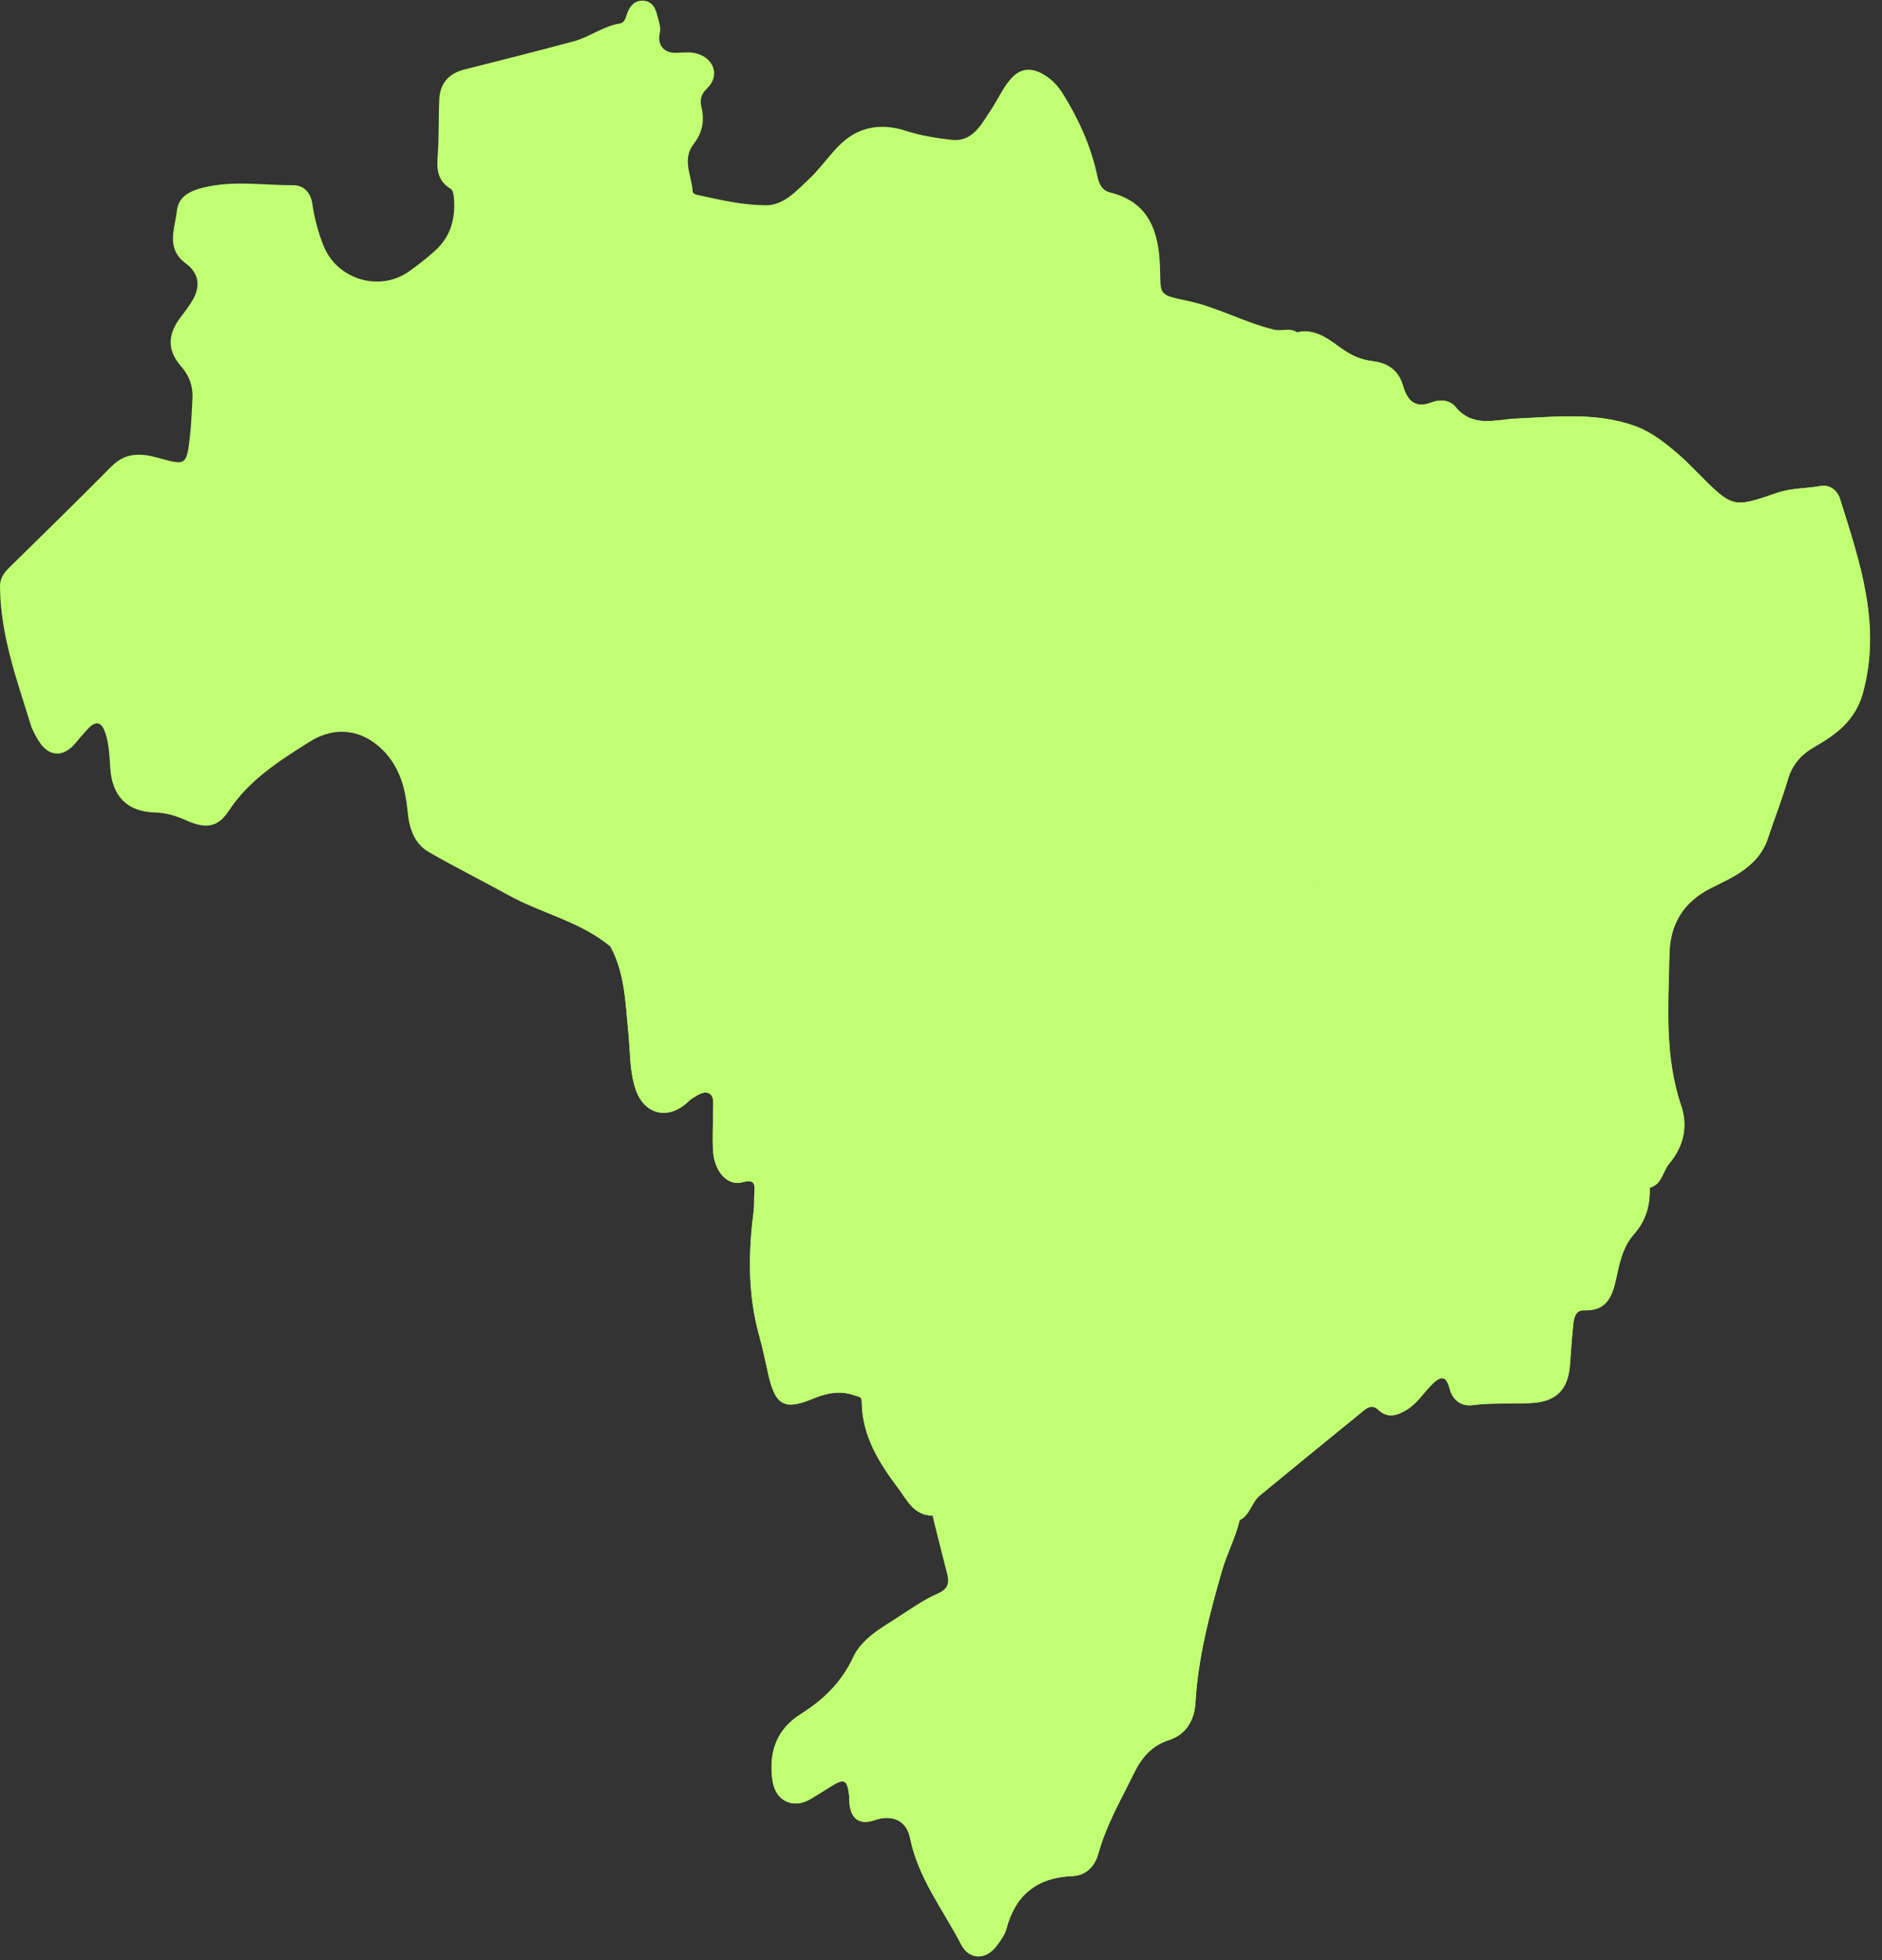 <?xml version="1.0" encoding="UTF-8" standalone="no"?><svg xmlns="http://www.w3.org/2000/svg" xmlns:xlink="http://www.w3.org/1999/xlink" fill="#000000" height="285.4" preserveAspectRatio="xMidYMid meet" version="1" viewBox="-0.0 -0.1 274.1 285.4" width="274.1" zoomAndPan="magnify"><rect x="-0.0" y="-0.1" width="274.1" height="285.4" fill="#333333" stroke="none"/><g id="change1_1"><path d="M267.98,72.5c-0.38-1.2-1.49-2.07-2.81-1.84c-2.12,0.38-4.27,0.28-6.4,1.02c-6.43,2.23-6.47,2.11-11.44-2.86 c-0.8-0.8-1.57-1.62-2.41-2.36c-2.09-1.84-4.25-3.64-6.9-4.57c-5.59-1.98-11.37-1.31-17.13-1.05c-3.07,0.14-6.37,1.4-8.92-1.72 c-0.78-0.96-2.22-1.12-3.37-0.66c-2.55,1-3.63-0.27-4.27-2.44c-0.65-2.23-2.27-3.29-4.45-3.54c-1.77-0.2-3.22-0.92-4.67-1.97 c-1.83-1.33-3.75-2.81-6.31-2.22c-1.02-0.73-2.2-0.12-3.36-0.4c-4.39-1.05-8.33-3.33-12.78-4.23c-4.11-0.83-3.7-0.92-3.81-4.74 c-0.15-5.07-1.45-9.58-7.29-11c-1.3-0.32-1.64-1.45-1.88-2.57c-0.92-4.23-2.68-8.1-4.95-11.76c-0.73-1.18-1.63-2.14-2.82-2.84 c-1.97-1.14-3.53-0.91-4.97,0.84c-1.1,1.34-1.8,2.95-2.75,4.36c-1.38,2.05-2.63,4.67-5.72,4.31c-2.21-0.26-4.45-0.6-6.61-1.3 c-3.63-1.18-7-0.66-9.76,2.14c-1.58,1.6-2.87,3.49-4.51,5.01c-1.77,1.64-3.54,3.69-6.17,3.68c-3.22-0.02-6.4-0.72-9.54-1.42 c-0.44-0.1-1.07-0.16-1.1-0.63c-0.14-2.3-1.61-4.63,0.17-6.9c1.23-1.57,1.59-3.37,1.12-5.31c-0.27-1.11-0.08-1.9,0.83-2.77 c1.84-1.78,1.05-4.29-1.44-5.04c-1.03-0.31-2.07-0.16-3.12-0.13c-1.75,0.06-2.73-1.17-2.35-2.83c0.22-0.94-0.17-1.78-0.37-2.64 C95.47,1.04,94.95,0.08,93.71,0c-1.2-0.07-1.93,0.69-2.34,1.76c-0.24,0.62-0.31,1.43-1.11,1.56c-2.42,0.39-4.38,1.97-6.69,2.59 C78.3,7.33,73,8.67,67.7,10c-2.35,0.59-3.63,2.03-3.73,4.43c-0.09,2.25-0.06,4.5-0.14,6.75c-0.08,2.28-0.74,4.7,1.83,6.23 c0.29,0.17,0.39,0.79,0.44,1.22c0.28,3-0.43,5.69-2.72,7.76c-1.22,1.1-2.53,2.13-3.87,3.07c-4.29,2.99-10.43,1.11-12.38-3.76 c-0.78-1.96-1.33-3.98-1.63-6.07c-0.23-1.62-1.18-2.76-2.78-2.76c-4.4,0.01-8.83-0.74-13.21,0.37c-1.86,0.47-3.5,1.25-3.75,3.36 c-0.3,2.64-1.65,5.49,1.3,7.66c1.86,1.37,2.19,3.23,1.04,5.26c-0.55,0.97-1.27,1.86-1.93,2.76c-1.78,2.41-1.78,4.71,0.18,6.93 c1.23,1.39,1.78,2.93,1.68,4.73c-0.1,1.87-0.17,3.75-0.38,5.61c-0.47,4.09-0.58,4.14-4.56,3.03c-2.5-0.7-4.79-0.86-6.86,1.24 c-4.9,4.96-9.9,9.82-14.87,14.71C0.58,83.3-0.01,84.1,0,85.26c0.04,7.02,2.42,13.52,4.45,20.1c0.26,0.85,0.71,1.66,1.18,2.42 c1.44,2.33,3.55,2.46,5.32,0.38c0.63-0.74,1.24-1.49,1.91-2.19c1.25-1.31,2.01-0.77,2.5,0.71c0.54,1.66,0.58,3.39,0.7,5.11 c0.3,4.14,2.52,6.32,6.56,6.42c1.62,0.04,3.08,0.51,4.54,1.16c2.75,1.22,4.54,1.06,6.13-1.36c3-4.57,7.4-7.33,11.85-10.13 c3.66-2.3,7.6-1.78,10.62,1.25c2.5,2.51,3.28,5.63,3.61,8.96c0.23,2.41,0.93,4.65,3.12,5.9c3.83,2.2,7.79,4.18,11.66,6.31 c4.84,2.66,10.44,3.81,14.78,7.46c2.1,3.88,2.15,8.18,2.59,12.41c0.29,2.75,0.15,5.54,1.03,8.23c1.17,3.61,4.48,4.64,7.34,2.21 c0.34-0.29,0.66-0.63,1.04-0.85c0.71-0.4,1.52-1.03,2.29-0.69c0.84,0.38,0.66,1.42,0.66,2.23c0.01,2.1-0.16,4.21,0,6.29 c0.22,2.95,2.11,5.02,4.24,4.45c1.86-0.5,1.85,0.28,1.76,1.59c-0.06,0.9,0.01,1.81-0.11,2.7c-0.79,6.07-0.85,12.08,0.82,18.06 c0.51,1.84,0.89,3.75,1.32,5.62c1.02,4.44,2.27,5.31,6.48,3.55c2-0.83,3.99-1.26,6.11-0.48c0.48,0.18,1.02,0.11,1.02,0.89 c0.02,4.92,2.5,8.88,5.29,12.59c1.27,1.68,2.29,4.02,5.02,4.01c0.97-3.61,2.39-6.99,4.25-10.14c-1.86,3.15-3.28,6.53-4.25,10.14 c0.71,2.83,1.41,5.66,2.14,8.48c0.37,1.43,0.1,2.25-1.45,2.94c-2.11,0.92-4.02,2.31-5.97,3.56c-2.4,1.54-5.05,3.05-6.27,5.66 c-1.7,3.65-4.33,6.19-7.63,8.27c-3.59,2.26-4.72,5.62-4.13,9.69c0.43,3,3.03,4.23,5.6,2.65c0.96-0.59,1.92-1.17,2.87-1.77 c1.98-1.26,2.43-1.04,2.7,1.34c0.04,0.37,0,0.75,0.04,1.12c0.23,2.32,1.53,3.16,3.69,2.42c2.48-0.86,4.62,0.02,5.14,2.61 c1.17,5.84,4.82,10.43,7.45,15.52c1.17,2.25,3.59,2.26,5.13,0.2c0.58-0.78,1.21-1.61,1.45-2.52c1.32-4.94,4.46-7.44,9.57-7.66 c2.02-0.08,3.29-1.39,3.82-3.29c1.15-4.16,3.31-7.87,5.19-11.7c1.08-2.21,2.53-3.99,5.05-4.8c2.55-0.83,3.75-2.88,3.9-5.5 c0.38-6.55,2.05-12.85,3.84-19.11c0.72-2.51,1.98-4.85,2.59-7.42c1.53-0.75,1.73-2.6,2.95-3.6c5.03-4.13,10.06-8.25,15.11-12.35 c0.64-0.52,1.33-0.9,2.17-0.1c1.32,1.24,2.67,0.84,4.1-0.02c1.6-0.97,2.5-2.55,3.78-3.79c1.32-1.28,2.02-1.06,2.48,0.7 c0.45,1.72,1.73,2.62,3.32,2.41c2.92-0.38,5.83-0.13,8.74-0.32c3.51-0.23,5.21-1.99,5.47-5.58c0.14-1.94,0.27-3.88,0.47-5.82 c0.1-0.99,0.32-2.14,1.58-2.09c3.31,0.14,4.12-2.06,4.68-4.64c0.49-2.27,0.96-4.62,2.55-6.4c1.77-1.98,2.41-4.25,2.33-6.81 c1.8-0.48,1.9-2.38,2.87-3.55c2.05-2.45,2.75-5.35,1.71-8.43c-2.46-7.22-1.85-14.69-1.7-22.08c0.08-4.24,1.97-7.56,6.12-9.61 c3.28-1.62,6.89-3.19,8.22-7.21c0.94-2.85,2.05-5.64,2.89-8.52c0.66-2.25,1.95-3.69,3.98-4.85c3.12-1.78,5.85-3.82,6.95-7.75 C274.07,90.86,270.87,81.72,267.98,72.5z M186.3,136.24c0.49,0.14,0.99,0.29,1.48,0.43l0,0 C187.29,136.52,186.79,136.38,186.3,136.24L186.3,136.24z M189.41,137.11L189.41,137.11c0.03-0.12,0.07-0.24,0.1-0.35 C189.47,136.87,189.44,136.99,189.41,137.11L189.41,137.11z M190.91,131.41L190.91,131.41c0.46-1.74,0.91-3.47,1.4-5.19 C191.83,127.95,191.37,129.68,190.91,131.41z" fill="#c1ff72"/></g><g id="change2_1"><path d="M88.92,137.76c0.25-2.05,1.14-3.75,2.97-4.77c1.86-1.04,1.76-2.96,1.93-4.55c0.52-4.85,0.87-6.21-4.41-7.62 c-2.6-0.7-3.95-2.25-4.52-4.92c-0.78-3.66-1.74-7.27-1.78-11.04c-0.02-1.5,0.62-1.91,2.08-1.8c6.88,0.5,13.78,0.38,20.68,0.27 c1.79-0.03,3.3-0.58,3.64-2.85c0.25-1.68,0.98-3.29,1.57-4.9c0.52-1.41,1.4-2.49,3.03-2.63c1.74-0.15,1.95,1.26,2.49,2.4 c0.91,1.95,1.46,4.04,3.06,5.69c2.36,2.43,4.72,3.61,8.42,3.44c6.55-0.31,13.12,0.68,19.66,1.42c2.6,0.29,5.21,0.47,7.82,0.64 c1.88,0.12,2.88,0.67,3.5,2.84c1.17,4.09,1.31,8.26,1.94,12.38c0.24,1.58,0.85,3.02,1.3,4.52c1.36,4.51,4.51,6.88,9.05,7.68 c3.6,0.63,7.14,1.49,10.86,1.54c2.4,0.04,4.79,1.04,7.19,1.61c0.09,1.05,0.2,2.17,0.95,2.91c3.12,3.11,3.4,7.09,3.6,11.12 c-1.67-0.38-3.08-1.45-4.83-1.7c-2.48-0.36-3.63,0.22-4.56,2.5c-0.75,1.84-0.98,3.73-1.01,5.7c-0.08,5.29-1.65,9.83-6.44,12.82 c-2.7,1.68-5.64,2.37-8.71,2.65c-8.62,0.79-10.42,2.32-12.8,10.57c-0.87,3.01-2,5.95-3.04,8.92c-1.18,3.4-3.81,5.88-5.63,8.87 c-1.3,0.94-2.09,2.33-3.07,3.54c-3.78,4.62-6.51,9.8-8.05,15.58c-2.73,0-3.75-2.33-5.02-4.01c-2.79-3.71-5.27-7.67-5.29-12.59 c0-0.78-0.54-0.72-1.02-0.89c-2.12-0.78-4.11-0.35-6.11,0.48c-4.21,1.75-5.46,0.89-6.48-3.55c-0.43-1.87-0.8-3.77-1.32-5.62 c-1.66-5.98-1.61-11.99-0.82-18.06c0.12-0.89,0.04-1.8,0.11-2.7c0.09-1.3,0.1-2.08-1.76-1.59c-2.13,0.57-4.02-1.49-4.24-4.45 c-0.15-2.09,0.01-4.19,0-6.29c0-0.81,0.18-1.85-0.66-2.23c-0.76-0.34-1.58,0.28-2.29,0.69c-0.38,0.22-0.7,0.56-1.04,0.85 c-2.86,2.42-6.17,1.4-7.34-2.21c-0.87-2.69-0.74-5.48-1.03-8.23C91.08,145.94,91.03,141.64,88.92,137.76z" fill="#c1ff72"/></g><g id="change3_1"><path d="M193.95,151.14c-0.2-4.03-0.48-8.01-3.6-11.12c-0.75-0.74-0.86-1.86-0.95-2.91c1.3-4.83,2.49-9.7,3.95-14.49 c0.67-2.2,0.37-3.97-1.2-5.47c-4.08-3.89-4.09-8.79-3.38-13.78c0.44-3.1,0.05-5.53-2.95-7.26c-2.35-1.35-3.87-3.55-4.39-6.26 c-0.78-4.12-2.68-7.54-5.75-10.41c-1.89-1.77-2.02-3.48-0.39-5.34c6.5-7.4,10.57-16.07,13.47-25.37c0.04-0.14,0.08-0.29,0.12-0.43 c2.57-0.59,4.48,0.89,6.31,2.22c1.45,1.05,2.9,1.77,4.67,1.97c2.18,0.24,3.8,1.3,4.45,3.54c0.63,2.17,1.72,3.44,4.27,2.44 c1.15-0.45,2.59-0.29,3.37,0.66c2.54,3.11,5.85,1.85,8.92,1.72c5.76-0.26,11.54-0.93,17.13,1.05c2.65,0.94,4.81,2.74,6.9,4.57 c0.84,0.74,1.62,1.57,2.41,2.36c4.96,4.97,5,5.09,11.44,2.86c2.13-0.74,4.28-0.63,6.4-1.02c1.31-0.24,2.43,0.63,2.81,1.84 c2.89,9.22,6.09,18.36,3.31,28.33c-1.1,3.93-3.83,5.97-6.95,7.75c-2.04,1.16-3.33,2.61-3.98,4.85c-0.84,2.87-1.95,5.67-2.89,8.52 c-1.33,4.02-4.94,5.59-8.22,7.21c-4.15,2.05-6.03,5.38-6.12,9.61c-0.14,7.39-0.75,14.86,1.7,22.08c1.05,3.08,0.34,5.98-1.71,8.43 c-0.98,1.17-1.07,3.06-2.87,3.55c-0.48-0.48-0.91-1.01-1.43-1.43c-5.5-4.42-9.61-9.8-11.56-16.69c-0.4-1.4-1.46-2.16-2.76-2.76 c-5.17-2.36-10.37-4.69-15.17-7.77c-1.05-0.68-2.04-0.72-3.17-0.24c-3.33,1.43-6.42,3.19-9.15,5.62 C196.17,150.31,195.49,151.63,193.95,151.14z" fill="#c1ff72"/></g><g id="change4_1"><path d="M193.95,151.14c1.54,0.49,2.22-0.83,3.06-1.58c2.73-2.42,5.82-4.19,9.15-5.62c1.13-0.48,2.12-0.44,3.17,0.24 c4.8,3.09,10,5.41,15.17,7.77c1.3,0.59,2.36,1.35,2.76,2.76c1.95,6.89,6.06,12.27,11.56,16.69c0.52,0.42,0.96,0.95,1.43,1.43 c0.09,2.57-0.56,4.83-2.33,6.81c-1.59,1.79-2.05,4.13-2.55,6.4c-0.56,2.59-1.37,4.78-4.68,4.64c-1.26-0.05-1.48,1.1-1.58,2.09 c-0.2,1.94-0.33,3.88-0.47,5.82c-0.26,3.59-1.96,5.35-5.47,5.58c-2.91,0.19-5.82-0.06-8.74,0.32c-1.59,0.21-2.87-0.69-3.32-2.41 c-0.46-1.76-1.16-1.98-2.48-0.7c-1.28,1.24-2.18,2.83-3.78,3.79c-1.42,0.86-2.78,1.26-4.1,0.02c-0.85-0.8-1.53-0.42-2.17,0.1 c-5.05,4.1-10.09,8.22-15.11,12.35c-1.22,1-1.42,2.85-2.95,3.6c-0.94-1.71-2.59-2.43-4.29-3.06c-5.07-1.86-8.76-5.06-10.31-10.41 c-0.35-1.22-0.93-2.37-1.39-3.56c-0.47-1.23-1.35-1.96-2.63-2.21c-2.06-0.4-4.1-0.6-6.23-0.55c-2.91,0.07-5.84,1.62-8.74,0 c1.82-2.99,4.45-5.47,5.63-8.87c1.03-2.97,2.17-5.9,3.04-8.92c2.38-8.25,4.18-9.77,12.8-10.57c3.07-0.28,6.01-0.97,8.71-2.65 c4.79-2.99,6.36-7.53,6.44-12.82c0.03-1.97,0.26-3.86,1.01-5.7c0.93-2.28,2.08-2.86,4.56-2.5 C190.87,149.69,192.28,150.76,193.95,151.14z" fill="#c1ff72"/></g><g id="change5_1"><path d="M146.94,201.46c2.9,1.62,5.84,0.07,8.74,0c2.13-0.05,4.17,0.16,6.23,0.55c1.27,0.25,2.16,0.98,2.63,2.21 c0.46,1.19,1.03,2.34,1.39,3.56c1.56,5.35,5.25,8.55,10.31,10.41c1.7,0.63,3.36,1.34,4.29,3.06c-0.6,2.57-1.87,4.91-2.59,7.42 c-1.79,6.26-3.46,12.55-3.84,19.11c-0.15,2.62-1.35,4.67-3.9,5.5c-2.52,0.82-3.97,2.59-5.05,4.8c-1.88,3.83-4.04,7.54-5.19,11.7 c-0.53,1.91-1.8,3.21-3.82,3.29c-5.11,0.21-8.25,2.72-9.57,7.66c-0.24,0.91-0.87,1.75-1.45,2.52c-1.54,2.07-3.96,2.06-5.13-0.2 c-2.63-5.09-6.29-9.68-7.45-15.52c-0.52-2.59-2.66-3.47-5.14-2.61c-2.16,0.75-3.46-0.1-3.69-2.42c-0.04-0.37,0-0.75-0.04-1.12 c-0.28-2.38-0.73-2.6-2.7-1.34c-0.95,0.6-1.91,1.18-2.87,1.77c-2.57,1.58-5.17,0.35-5.6-2.65c-0.58-4.07,0.55-7.43,4.13-9.69 c3.3-2.07,5.93-4.62,7.63-8.27c1.22-2.62,3.86-4.12,6.27-5.66c1.95-1.25,3.87-2.64,5.97-3.56c1.56-0.68,1.83-1.51,1.45-2.94 c-0.74-2.82-1.43-5.65-2.14-8.48c1.55-5.78,4.27-10.96,8.05-15.58C144.85,203.79,145.64,202.4,146.94,201.46z" fill="#c1ff72"/></g></svg>